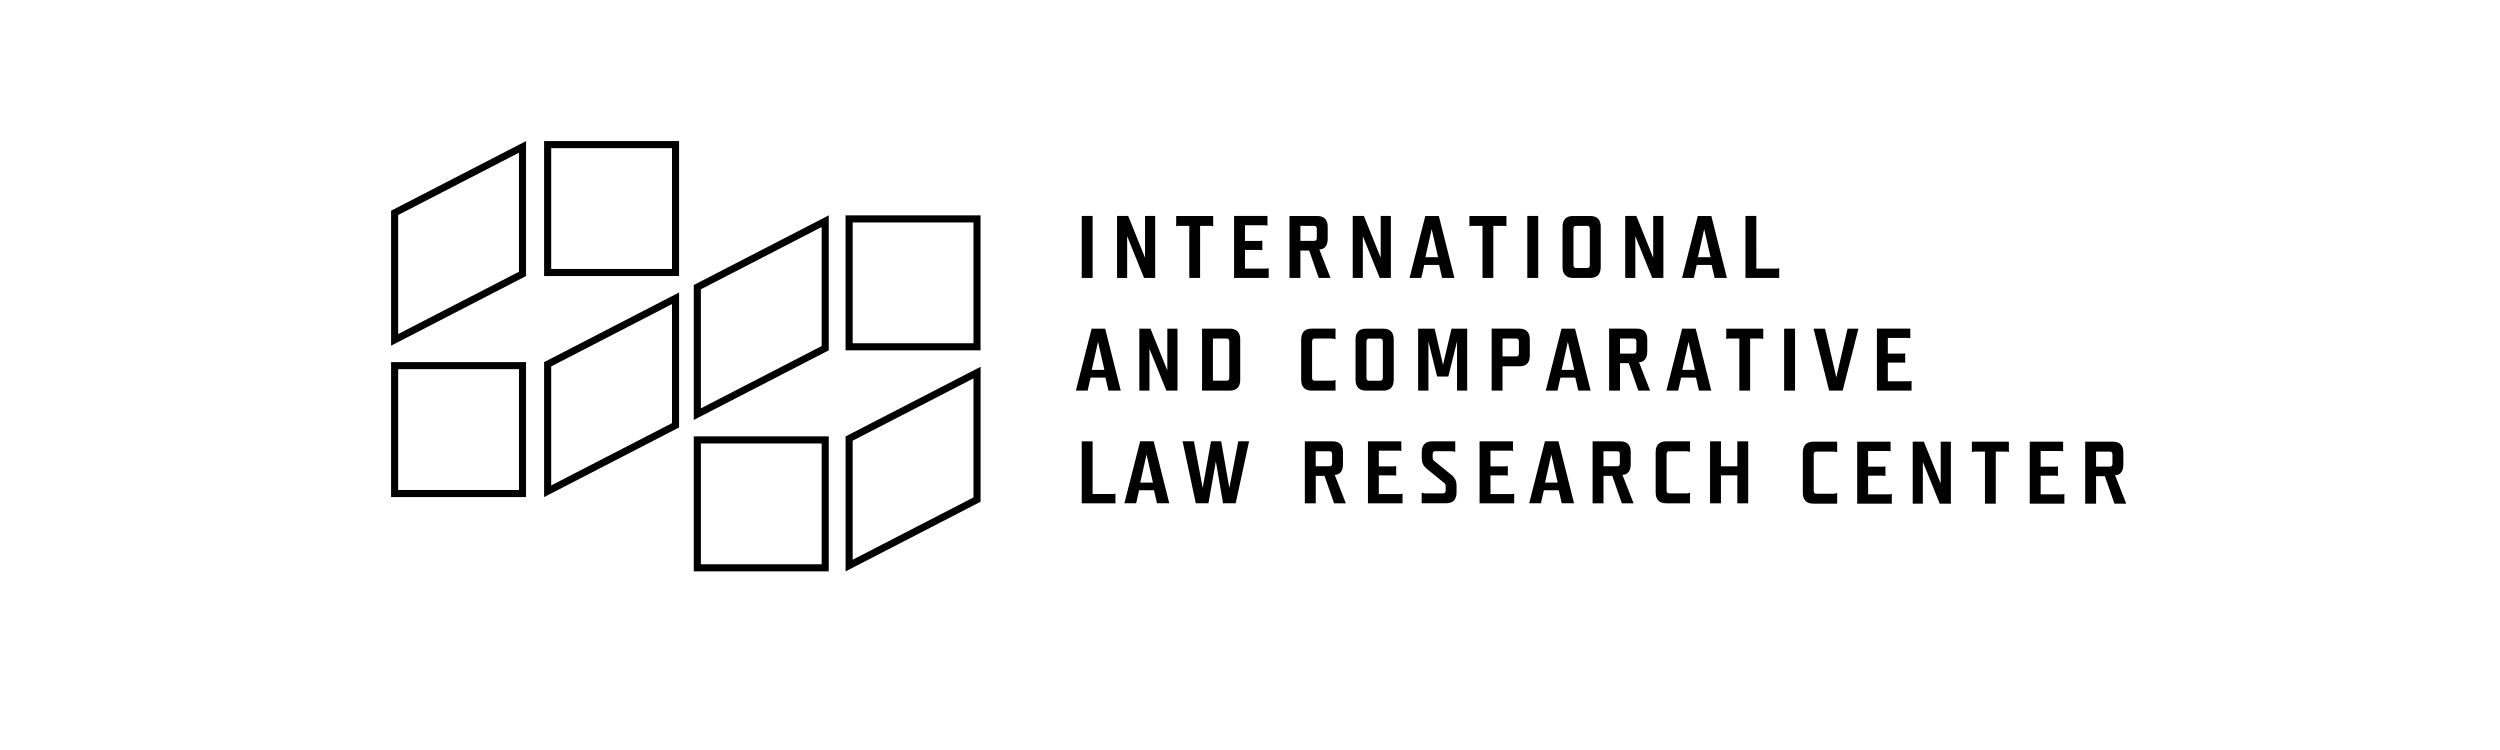 <?xml version="1.0" encoding="utf-8"?>
<!-- Generator: Adobe Illustrator 24.0.2, SVG Export Plug-In . SVG Version: 6.00 Build 0)  -->
<svg version="1.1" id="Layer_1" xmlns="http://www.w3.org/2000/svg" xmlns:xlink="http://www.w3.org/1999/xlink" x="0px" y="0px"
	 viewBox="0 0 1000 300" style="enable-background:new 0 0 1000 300;" xml:space="preserve">
<style type="text/css">
	.st0{fill:#ED1C24;}
	.st1{fill:#39B54A;}
	.st2{fill:#FFCF01;}
	.st3{fill:#0077C0;}
</style>
<g>
	<path d="M838.43,180.64h5.52c0.67,0,1.03,0.39,1.03,1.2v3.61c0,0.81-0.36,1.2-1.03,1.2h-5.52V180.64z M846.01,190.06h0.18
		c1.1,0,3.15-0.67,3.15-4.22v-4.85c0-2.55-1.17-4.32-4.18-4.32h-11.08v24.79h4.35v-10.98h3.51l3.83,10.98h4.71L846.01,190.06z
		 M824.19,180.39c0.32,0,0.67,0.03,1.06,0.18v-3.9H811.9v24.79h13.85v-3.9c-0.35,0.14-0.71,0.18-1.03,0.18h-8.46v-7.47h5.91
		c0.32,0,0.67,0.03,1.03,0.11v-3.82c-0.35,0.07-0.71,0.11-1.03,0.11h-5.91v-6.27H824.19z M798.31,180.64h4.18
		c0.32,0,0.67,0.04,1.06,0.18v-4.14h-14.8v4.14c0.39-0.14,0.75-0.18,1.06-0.18h4.18v20.83h4.32V180.64z M775.89,201.46h4.46v-24.79
		h-4.07v16.72l-6.73-16.72h-4.46v24.79h4.04v-16.72L775.89,201.46z M755.17,180.39c0.32,0,0.67,0.03,1.06,0.18v-3.9h-13.35v24.79
		h13.85v-3.9c-0.36,0.14-0.71,0.18-1.03,0.18h-8.46v-7.47h5.91c0.32,0,0.67,0.03,1.03,0.11v-3.82c-0.35,0.07-0.71,0.11-1.03,0.11
		h-5.91v-6.27H755.17z M726.52,197.49c-0.67,0-1.03-0.39-1.03-1.2v-14.45c0-0.81,0.35-1.2,1.06-1.2h6.69c0.57,0,1.2,0.07,1.63,0.32
		v-4.29h-9.56c-3.01,0-4.18,1.77-4.18,4.32v16.15c0,2.55,1.17,4.32,4.18,4.32h9.56v-4.29c-0.43,0.25-1.06,0.32-1.63,0.32H726.52z"/>
	<path d="M694.93,190.13v11.19h4.35v-24.79h-4.35v9.99h-6.55v-9.99h-4.36v24.79h4.36v-11.19H694.93z M667.66,197.35
		c-0.67,0-1.03-0.39-1.03-1.2V181.7c0-0.81,0.35-1.2,1.06-1.2h6.69c0.57,0,1.2,0.07,1.63,0.32v-4.28h-9.56
		c-3.01,0-4.18,1.77-4.18,4.32V197c0,2.55,1.17,4.32,4.18,4.32h9.56v-4.28c-0.43,0.25-1.06,0.32-1.63,0.32H667.66z M641.38,180.5
		h5.53c0.67,0,1.03,0.39,1.03,1.2v3.61c0,0.81-0.35,1.21-1.03,1.21h-5.53V180.5z M648.96,189.92h0.18c1.1,0,3.16-0.67,3.16-4.22
		v-4.85c0-2.55-1.17-4.32-4.18-4.32h-11.08v24.79h4.36v-10.98h3.51l3.82,10.98h4.71L648.96,189.92z M623.5,196.11l1.2,5.2h4.92
		l-6.23-24.79h-5.42l-6.3,24.79h4.71l1.17-5.2H623.5z M618.01,193.03l2.51-11.23l2.55,11.23H618.01z M604.12,180.25
		c0.32,0,0.67,0.04,1.06,0.18v-3.89h-13.35v24.79h13.85v-3.89c-0.35,0.14-0.71,0.18-1.03,0.18h-8.46v-7.47h5.91
		c0.32,0,0.67,0.04,1.03,0.11v-3.82c-0.36,0.07-0.71,0.11-1.03,0.11h-5.91v-6.27H604.12z M577.74,193.25
		c0.39,0.32,0.53,0.74,0.53,1.24v1.66c0,0.82-0.35,1.2-1.06,1.2h-6.91c-0.6,0-1.24-0.07-1.63-0.32v4.28h9.77
		c3.01,0,4.18-1.77,4.18-4.32v-2.48c0-2.02-0.43-3.22-2.34-4.78l-6.69-5.45c-0.39-0.28-0.53-0.71-0.53-1.24v-1.35
		c0-0.81,0.36-1.2,0.96-1.2h6.45c0.6,0,1.24,0.07,1.63,0.32v-4.28h-9.21c-3.01,0-4.18,1.77-4.18,4.32v2.16
		c0,2.06,0.42,3.26,2.33,4.78L577.74,193.25z M559.47,180.25c0.32,0,0.67,0.04,1.06,0.18v-3.89h-13.35v24.79h13.84v-3.89
		c-0.35,0.14-0.71,0.18-1.03,0.18h-8.46v-7.47h5.91c0.32,0,0.67,0.04,1.03,0.11v-3.82c-0.36,0.07-0.71,0.11-1.03,0.11h-5.91v-6.27
		H559.47z M526.29,180.5h5.52c0.67,0,1.03,0.39,1.03,1.2v3.61c0,0.81-0.35,1.21-1.03,1.21h-5.52V180.5z M533.87,189.92h0.18
		c1.1,0,3.15-0.67,3.15-4.22v-4.85c0-2.55-1.17-4.32-4.18-4.32h-11.08v24.79h4.36v-10.98h3.5l3.83,10.98h4.71L533.87,189.92z
		 M486.34,184.53l2.87,16.78h5.07l5.35-24.79h-4.32l-3.58,18.66l-3.26-18.66h-4.07l-3.33,18.66l-3.51-18.66h-4.53l5.28,24.79h5.07
		L486.34,184.53z M461.59,196.11l1.2,5.2h4.92l-6.23-24.79h-5.42l-6.31,24.79h4.71l1.17-5.2H461.59z M456.1,193.03l2.52-11.23
		l2.55,11.23H456.1z M437.05,176.53h-4.36v24.79h13.49v-3.89c-0.35,0.14-0.71,0.18-1.03,0.18h-8.11V176.53z"/>
	<path d="M763.06,135.17c0.32,0,0.67,0.04,1.06,0.18v-3.9h-13.35v24.79h13.85v-3.9c-0.35,0.14-0.71,0.17-1.03,0.17h-8.46v-7.47h5.91
		c0.32,0,0.67,0.03,1.03,0.11v-3.82c-0.35,0.07-0.71,0.11-1.03,0.11h-5.91v-6.27H763.06z M730.02,131.46h-4.6l6.23,24.79h5.42
		l6.3-24.79h-4.35l-4.5,19.51L730.02,131.46z M713.66,156.25h4.36v-24.79h-4.36V156.25z M700.06,135.42h4.18
		c0.32,0,0.67,0.03,1.06,0.18v-4.14h-14.8v4.14c0.39-0.14,0.75-0.18,1.06-0.18h4.18v20.83h4.32V135.42z M678.39,151.04l1.2,5.21
		h4.92l-6.23-24.79h-5.42l-6.3,24.79h4.71l1.17-5.21H678.39z M672.9,147.96l2.52-11.23l2.55,11.23H672.9z M648,135.42h5.52
		c0.67,0,1.03,0.39,1.03,1.2v3.61c0,0.81-0.35,1.2-1.03,1.2H648V135.42z M655.58,144.84h0.18c1.1,0,3.15-0.67,3.15-4.22v-4.85
		c0-2.55-1.17-4.32-4.18-4.32h-11.08v24.79H648v-10.98h3.5l3.82,10.98h4.71L655.58,144.84z M630.12,151.04l1.21,5.21h4.92
		l-6.23-24.79h-5.42l-6.3,24.79H623l1.17-5.21H630.12z M624.63,147.96l2.51-11.23l2.55,11.23H624.63z M601.01,135.42h5.52
		c0.67,0,1.03,0.39,1.03,1.2v4.74c0,0.82-0.36,1.2-1.03,1.2h-5.52V135.42z M601.01,146.51h6.84c3.01,0,4.07-1.74,4.07-4.29v-6.45
		c0-2.55-1.17-4.32-4.18-4.32h-11.08v24.79h4.35V146.51z M586.88,131.46h-6.27l-3.4,14.49l-3.36-14.49h-6.59v24.79h4.11v-19.69
		l3.47,14.06h4.5l3.47-14.06v19.69h4.07V131.46z M542.22,151.93c0,2.55,1.17,4.32,4.18,4.32h6.91c3.01,0,4.18-1.77,4.18-4.32v-16.15
		c0-2.55-1.17-4.32-4.18-4.32h-6.91c-3.01,0-4.18,1.77-4.18,4.32V151.93z M553.13,151.08c0,0.81-0.36,1.21-1.06,1.21h-4.46
		c-0.67,0-1.03-0.39-1.03-1.21v-14.45c0-0.81,0.35-1.2,1.06-1.2h4.46c0.67,0,1.03,0.39,1.03,1.2V151.08z M525.86,152.28
		c-0.67,0-1.03-0.39-1.03-1.21v-14.45c0-0.81,0.35-1.2,1.06-1.2h6.69c0.57,0,1.2,0.07,1.63,0.32v-4.29h-9.56
		c-3.01,0-4.18,1.77-4.18,4.32v16.15c0,2.55,1.17,4.32,4.18,4.32h9.56v-4.29c-0.42,0.25-1.06,0.32-1.63,0.32H525.86z M480.82,156.25
		h11.09c3.01,0,4.18-1.77,4.18-4.32v-16.15c0-2.55-1.17-4.32-4.18-4.32h-11.09V156.25z M485.17,135.42h5.52
		c0.67,0,1.03,0.39,1.03,1.2v14.45c0,0.81-0.36,1.21-1.06,1.21h-5.49V135.42z M466.54,156.25h4.46v-24.79h-4.07v16.72l-6.73-16.72
		h-4.46v24.79h4.04v-16.72L466.54,156.25z M442.18,151.04l1.2,5.21h4.92l-6.23-24.79h-5.42l-6.3,24.79h4.71l1.17-5.21H442.18z
		 M436.69,147.96l2.52-11.23l2.55,11.23H436.69z"/>
	<path d="M702.54,86.38h-4.36v24.79h13.49v-3.9c-0.35,0.14-0.71,0.18-1.03,0.18h-8.11V86.38z M684.65,105.97l1.2,5.21h4.92
		l-6.23-24.79h-5.42l-6.3,24.79h4.71l1.17-5.21H684.65z M679.17,102.89l2.51-11.23l2.55,11.23H679.17z M660.89,111.17h4.46V86.38
		h-4.07v16.72l-6.73-16.72h-4.46v24.79h4.04V94.46L660.89,111.17z M625.02,106.85c0,2.55,1.17,4.32,4.18,4.32h6.91
		c3.01,0,4.18-1.77,4.18-4.32V90.71c0-2.55-1.17-4.32-4.18-4.32h-6.91c-3.01,0-4.18,1.77-4.18,4.32V106.85z M635.93,106
		c0,0.81-0.35,1.2-1.06,1.2h-4.46c-0.67,0-1.03-0.39-1.03-1.2V91.55c0-0.81,0.35-1.2,1.06-1.2h4.46c0.67,0,1.03,0.39,1.03,1.2V106z
		 M610.92,111.17h4.36V86.38h-4.36V111.17z M597.33,90.35h4.18c0.32,0,0.67,0.03,1.06,0.18v-4.14h-14.8v4.14
		c0.39-0.14,0.74-0.18,1.06-0.18H593v20.82h4.32V90.35z M575.65,105.97l1.2,5.21h4.92l-6.23-24.79h-5.42l-6.3,24.79h4.71l1.17-5.21
		H575.65z M570.16,102.89l2.51-11.23l2.55,11.23H570.16z M551.89,111.17h4.46V86.38h-4.07v16.72l-6.73-16.72h-4.46v24.79h4.04V94.46
		L551.89,111.17z M520.16,90.35h5.53c0.67,0,1.03,0.39,1.03,1.2v3.61c0,0.81-0.35,1.2-1.03,1.2h-5.53V90.35z M527.74,99.77h0.18
		c1.1,0,3.16-0.67,3.16-4.21v-4.85c0-2.55-1.17-4.32-4.18-4.32H515.8v24.79h4.36V100.2h3.51l3.82,10.98h4.71L527.74,99.77z
		 M505.92,90.1c0.32,0,0.67,0.03,1.06,0.18v-3.9h-13.35v24.79h13.85v-3.9c-0.36,0.14-0.71,0.18-1.03,0.18h-8.46v-7.47h5.91
		c0.32,0,0.67,0.04,1.03,0.11v-3.82c-0.35,0.07-0.71,0.11-1.03,0.11h-5.91V90.1H505.92z M480.04,90.35h4.18
		c0.32,0,0.67,0.03,1.06,0.18v-4.14h-14.8v4.14c0.39-0.14,0.74-0.18,1.06-0.18h4.18v20.82h4.32V90.35z M457.62,111.17h4.46V86.38
		h-4.07v16.72l-6.73-16.72h-4.46v24.79h4.04V94.46L457.62,111.17z M432.69,111.17h4.36V86.38h-4.36V111.17z"/>
</g>
<g>
	<g>
		<path d="M328.67,177.39v48.32h-48.32v-48.32H328.67 M331.5,174.55h-53.99v53.99h53.99V174.55L331.5,174.55z"/>
	</g>
	<g>
		<path d="M207.59,147.67v48.32h-48.32v-48.32H207.59 M210.42,144.84h-53.99v53.99h53.99V144.84L210.42,144.84z"/>
	</g>
	<g>
		<path d="M268.8,59.26v48.32h-48.32V59.26H268.8 M271.63,56.43h-53.99v53.99h53.99V56.43L271.63,56.43z"/>
	</g>
	<g>
		<path d="M389.39,88.98v48.32h-48.32V88.98H389.39 M392.22,86.14h-53.99v53.99h53.99V86.14L392.22,86.14z"/>
	</g>
	<g>
		<path d="M268.8,121.64v47.61l-48.32,24.92v-47.61L268.8,121.64 M271.63,116.99l-53.99,27.85v53.99l53.99-27.85V116.99
			L271.63,116.99z"/>
	</g>
	<g>
		<path d="M389.39,151.36v47.61l-48.32,24.92v-47.61L389.39,151.36 M392.23,146.71l-53.99,27.85v53.99l53.99-27.85V146.71
			L392.23,146.71z"/>
	</g>
	<g>
		<path d="M207.59,61.08v47.61l-48.32,24.92V86L207.59,61.08 M210.42,56.43l-53.99,27.85v53.99l53.99-27.85V56.43L210.42,56.43z"/>
	</g>
	<g>
		<path d="M328.67,90.8v47.61l-48.32,24.92v-47.61L328.67,90.8 M331.5,86.14l-53.99,27.85v53.99l53.99-27.85V86.14L331.5,86.14z"/>
	</g>
</g>
</svg>

